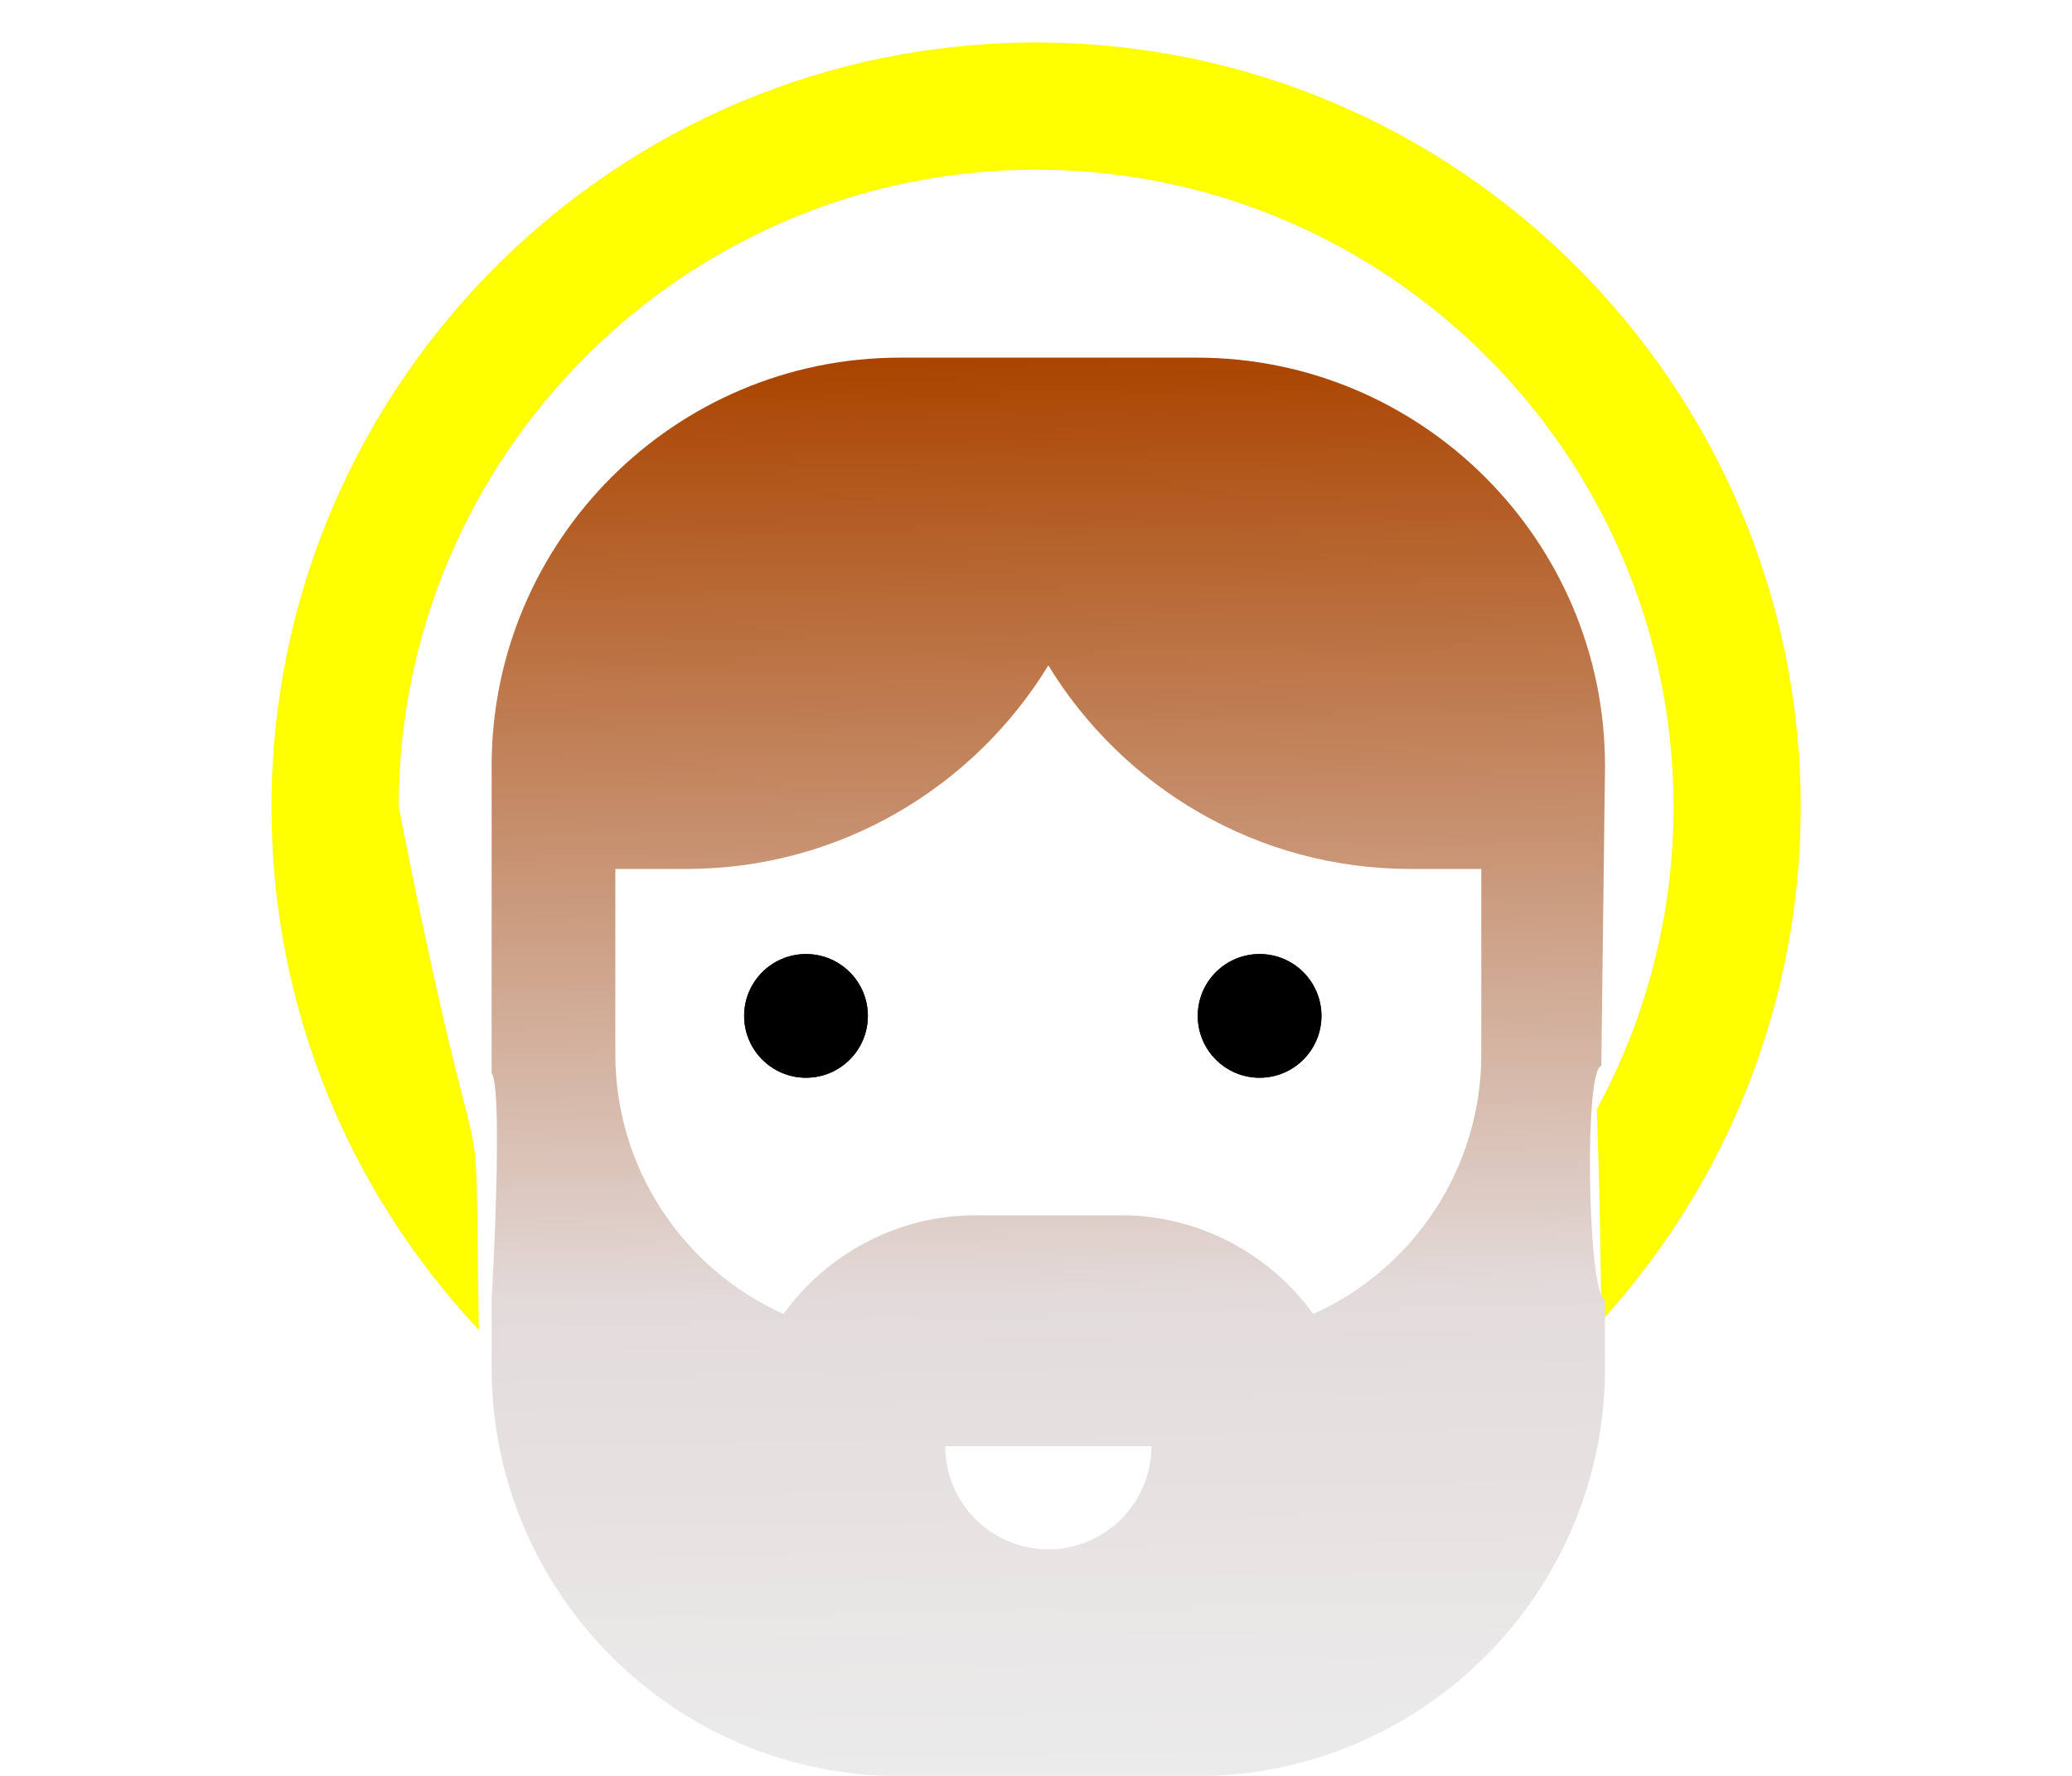 <?xml version="1.0" encoding="UTF-8" standalone="no"?>
<!-- Uploaded to: SVG Repo, www.svgrepo.com, Generator: SVG Repo Mixer Tools -->

<svg
   fill="#000000"
   height="300"
   width="350"
   version="1.1"
   id="Layer_1"
   viewBox="0 0 350 300"
   xml:space="preserve"
   sodipodi:docname="03615.svg"
   inkscape:version="1.3.2 (091e20e, 2023-11-25, custom)"
   inkscape:export-filename="03615.png"
   inkscape:export-xdpi="96"
   inkscape:export-ydpi="96"
   xmlns:inkscape="http://www.inkscape.org/namespaces/inkscape"
   xmlns:sodipodi="http://sodipodi.sourceforge.net/DTD/sodipodi-0.dtd"
   xmlns:xlink="http://www.w3.org/1999/xlink"
   xmlns="http://www.w3.org/2000/svg"
   xmlns:svg="http://www.w3.org/2000/svg"><defs
   id="defs6"><linearGradient
     id="linearGradient24"
     inkscape:collect="always"><stop
       style="stop-color:#aa4400;stop-opacity:1"
       offset="0"
       id="stop24" /><stop
       style="stop-color:#e3dbdb;stop-opacity:1"
       offset="0.653"
       id="stop26" /><stop
       style="stop-color:#ececec;stop-opacity:1"
       offset="1"
       id="stop25" /></linearGradient><filter
     inkscape:collect="always"
     style="color-interpolation-filters:sRGB"
     id="filter24"
     x="-0.029"
     y="-0.035"
     width="1.058"
     height="1.071"><feGaussianBlur
       inkscape:collect="always"
       stdDeviation="5.117"
       id="feGaussianBlur24" /></filter><linearGradient
     inkscape:collect="always"
     xlink:href="#linearGradient24"
     id="linearGradient25"
     x1="255.966"
     y1="102.027"
     x2="263.735"
     y2="518.464"
     gradientUnits="userSpaceOnUse" /><linearGradient
     inkscape:collect="always"
     xlink:href="#linearGradient24"
     id="linearGradient27"
     gradientUnits="userSpaceOnUse"
     x1="255.966"
     y1="102.027"
     x2="263.735"
     y2="518.464" /></defs><sodipodi:namedview
   id="namedview6"
   pagecolor="#ffffff"
   bordercolor="#000000"
   borderopacity="0.25"
   inkscape:showpageshadow="2"
   inkscape:pageopacity="0.0"
   inkscape:pagecheckerboard="0"
   inkscape:deskcolor="#d1d1d1"
   inkscape:zoom="0.29123961"
   inkscape:cx="664.40139"
   inkscape:cy="717.62218"
   inkscape:window-width="1920"
   inkscape:window-height="991"
   inkscape:window-x="-9"
   inkscape:window-y="-9"
   inkscape:window-maximized="1"
   inkscape:current-layer="Layer_1" />



<g
   id="g27"
   transform="matrix(0.585,0,0,0.585,25.257,7.476)"><g
     id="g24"><g
       id="g2"
       style="fill:#d4aa00">
	<path
   id="path1"
   d="M 256,0 C 134.537,0 35.721,98.816 35.721,220.279 c 0,57.756 22.368,110.369 58.865,149.694 -1.541,-83.764 3.008,-17.065 -23.144,-149.694 0,-101.765 82.793,-184.558 184.558,-184.558 101.765,0 184.558,82.793 184.558,184.558 0,31.626 -8.072,61.375 -22.15,87.42 0.68,18.6 1.089,39.217 1.295,58.401 0.004,0.436 0.004,0.872 0.006,1.308 35.12,-39.038 56.57,-90.608 56.57,-147.129 C 476.279,98.816 377.463,0 256,0 Z M 95.256,373.656 v 20.465 z"
   sodipodi:nodetypes="ssccssccccsccc"
   style="fill:#d4aa00" />
</g><g
       id="g10"
       style="fill:#ffff00;stroke:#ffff00;filter:url(#filter24)">
	<path
   d="M 256,0 C 134.537,0 35.721,98.816 35.721,220.279 c 0,57.756 22.368,110.369 58.865,149.694 -1.541,-83.764 3.008,-17.065 -23.144,-149.694 0,-101.765 82.793,-184.558 184.558,-184.558 101.765,0 184.558,82.793 184.558,184.558 0,31.626 -8.072,61.375 -22.15,87.42 0.68,18.6 1.089,39.217 1.295,58.401 0.004,0.436 0.004,0.872 0.006,1.308 35.12,-39.038 56.57,-90.608 56.57,-147.129 C 476.279,98.816 377.463,0 256,0 Z"
   id="path10"
   style="fill:#ffff00;stroke:#ffff00" />
</g></g><g
     id="g26"
     transform="translate(399.946,-226.343)"><g
       id="g4"
       transform="translate(-400.898,197.341)">
	<g
   id="g3">
		<circle
   cx="190.512"
   cy="309.581"
   r="17.86"
   id="circle2" />
	</g>
</g><g
       id="g6"
       transform="translate(-400.898,197.341)">
	<g
   id="g5">
		<circle
   cx="321.488"
   cy="309.581"
   r="17.86"
   id="circle4" />
	</g>
</g><g
       id="g12"
       transform="translate(-400.898,197.341)">
	<g
   id="g11">
		<circle
   cx="190.512"
   cy="309.581"
   r="17.86"
   id="circle10" />
	</g>
</g><g
       id="g14"
       transform="translate(-400.898,197.341)">
	<g
   id="g13">
		<circle
   cx="321.488"
   cy="309.581"
   r="17.86"
   id="circle12" />
	</g>
</g></g><g
     id="g15"
     transform="translate(3.531,-11.902)"
     style="fill:url(#linearGradient25);fill-opacity:1">
	<path
   id="path14"
   d="m 213.135,102.4 c -64.999,0 -117.879,52.88 -117.879,117.879 v 88.974 c 0.049,-0.013 0.098,-0.022 0.147,-0.025 3.142,5.93 0.004,64.369 -0.148,64.429 v 20.465 C 95.256,459.12 148.136,512 213.135,512 h 85.73 c 64.999,0 117.879,-52.88 117.879,-117.879 v -19.725 c -4.989,-0.56 -6.142,-66.837 -1.069,-67.408 l 1.068,-86.71 C 416.744,155.28 363.864,102.4 298.865,102.4 Z m 42.864,88.873 c 21.509,35.217 60.31,58.775 104.511,58.775 h 20.512 v 53.58 c 0,32.681 -19.398,61.826 -48.54,74.929 -12.644,-17.519 -33.222,-28.491 -55.32,-28.491 h -42.326 c -22.098,0 -42.676,10.972 -55.32,28.491 -29.141,-13.104 -48.54,-42.248 -48.54,-74.929 v -53.58 h 20.511 c 44.201,0 83.002,-23.558 104.511,-58.775 z M 226.232,416.745 h 59.535 c -10e-4,16.439 -13.328,29.767 -29.767,29.767 -16.441,0 -29.767,-13.328 -29.767,-29.767 z"
   sodipodi:nodetypes="ccsscccsssscccsscscscsscscscccsc"
   style="fill:url(#linearGradient27);fill-opacity:1" />
</g></g><g
   id="g20"
   transform="translate(542.783,533.993)">
	
</g></svg>
